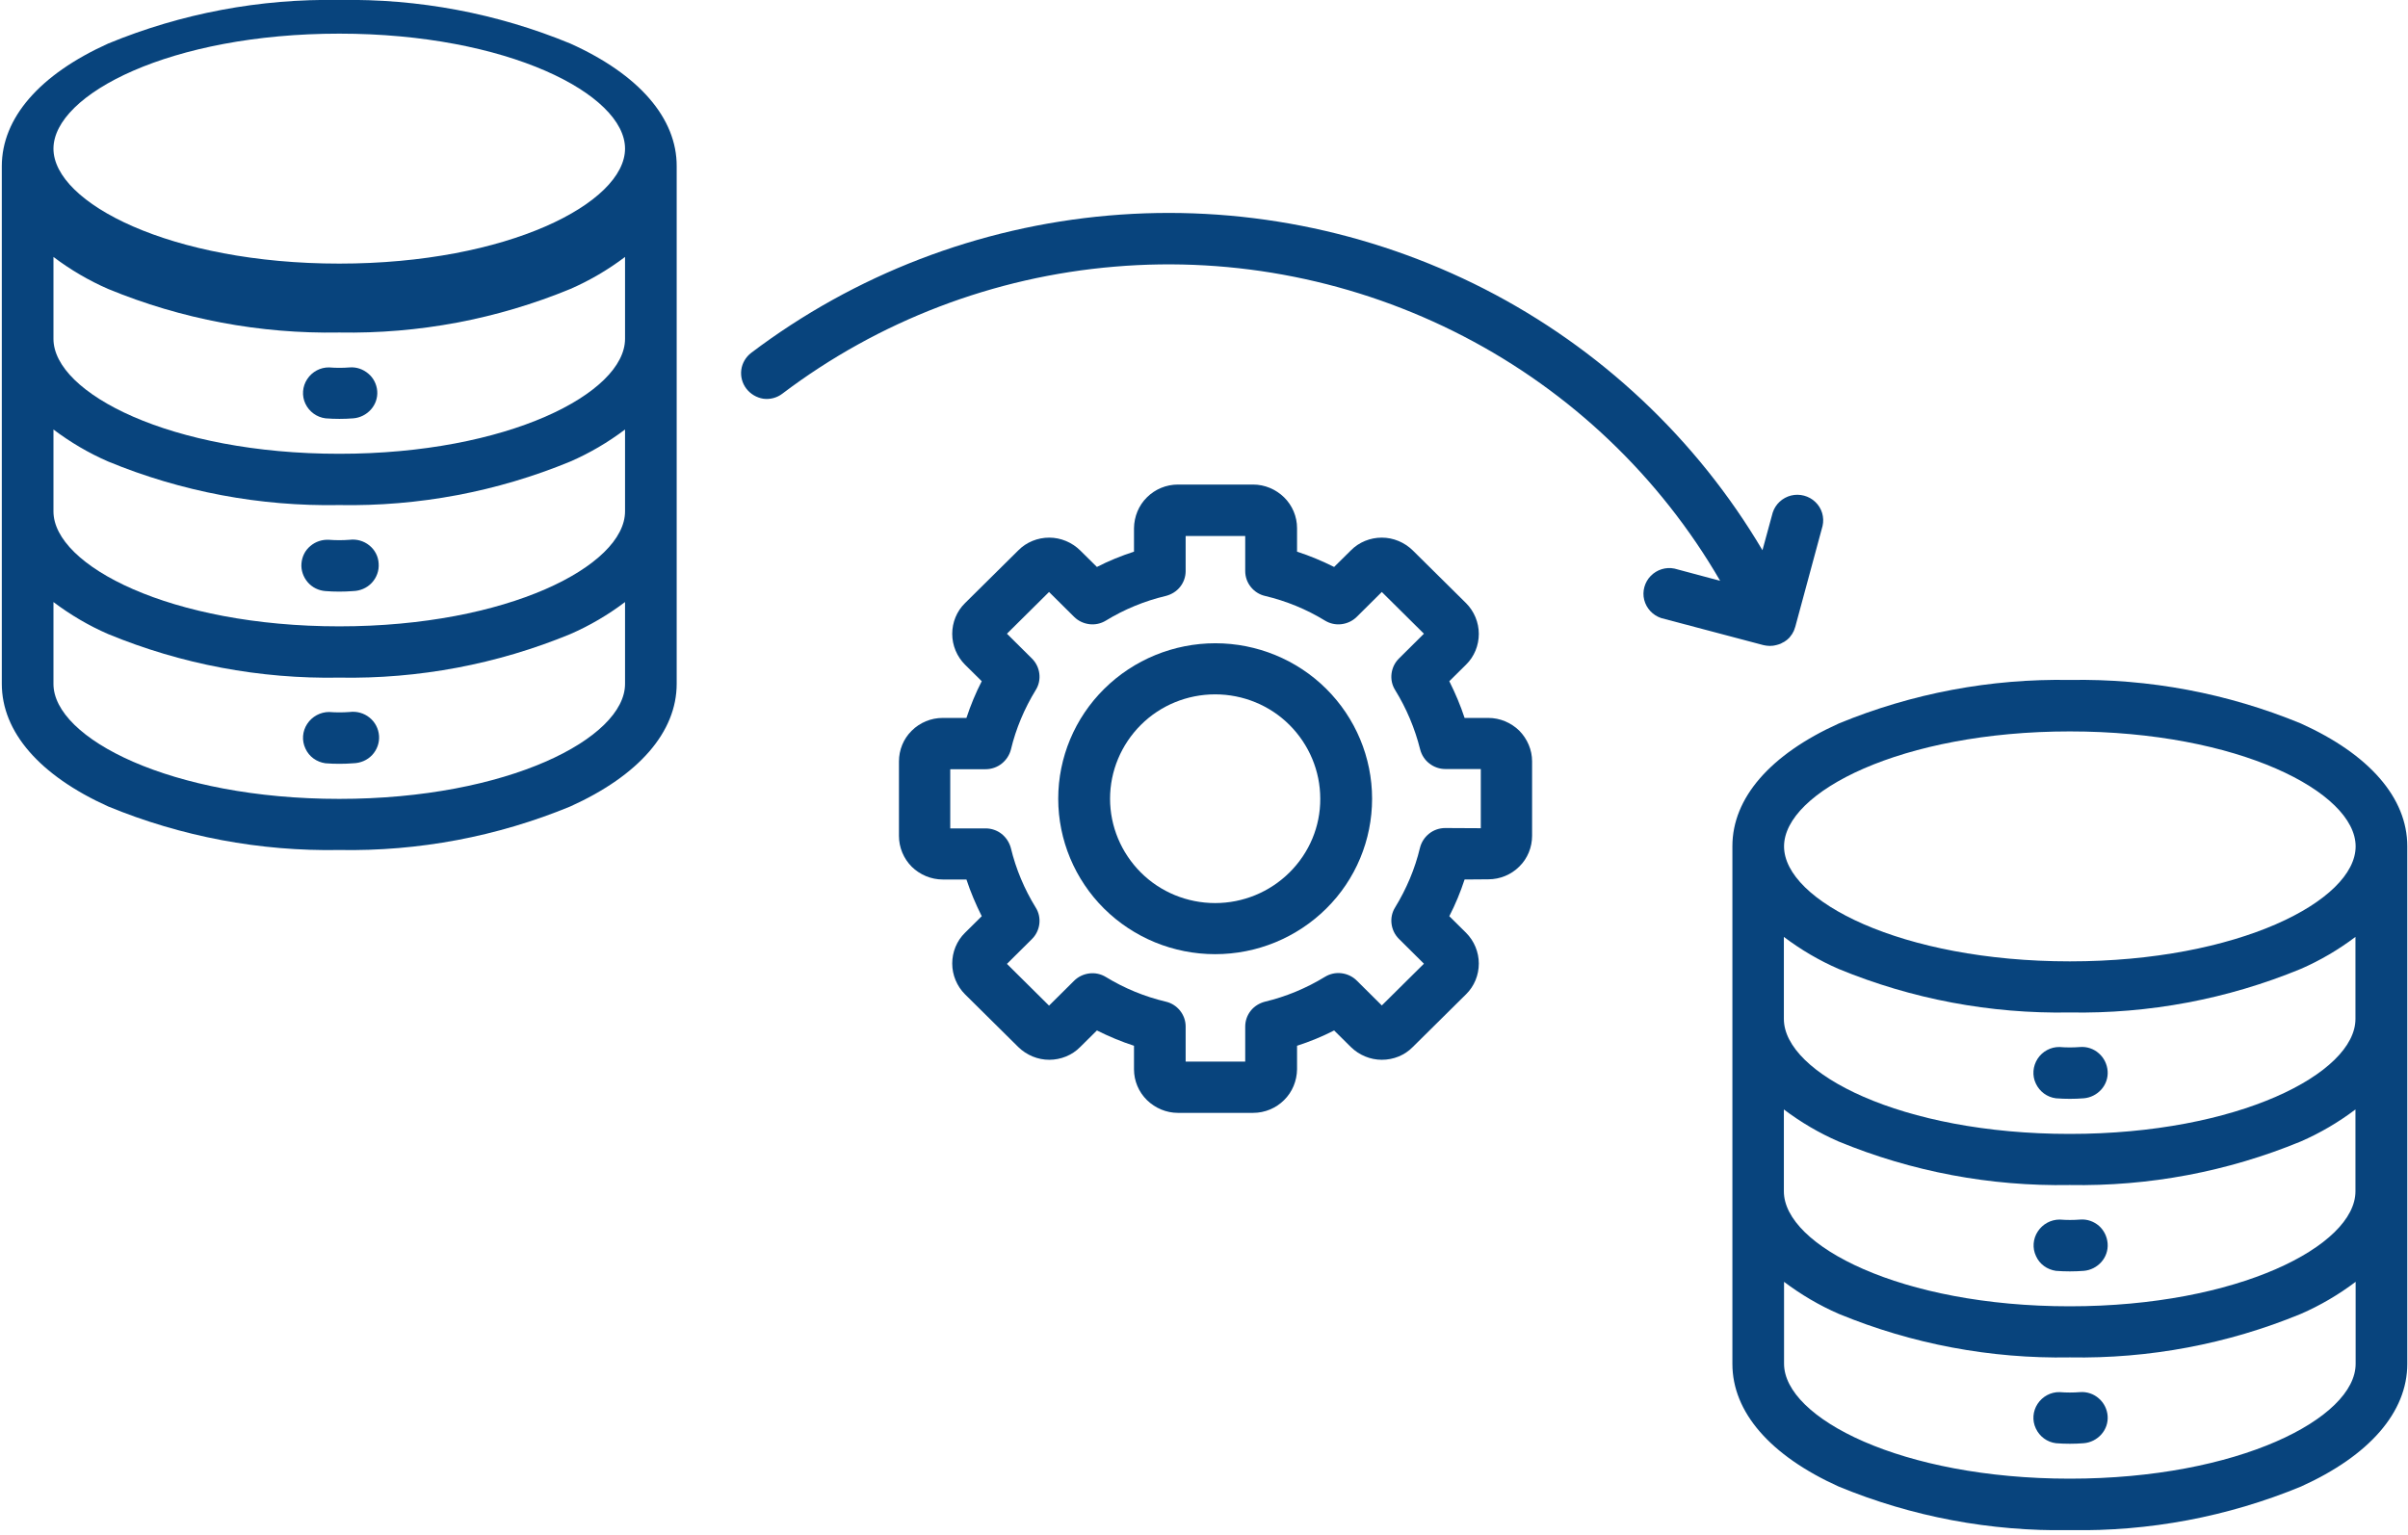 <?xml version="1.0"?>
<svg xmlns="http://www.w3.org/2000/svg" width="240" height="153" viewBox="0 0 240 153" fill="none">
<g clip-path="url(#clip0_3682_4989)">
<path d="M56.843 4.341C49.543 1.327 41.704 -0.143 33.812 5.13392e-05C25.92 -0.143 18.081 1.327 10.781 4.341C3.946 7.426 0.18 11.767 0.18 16.574V68.162C0.18 72.969 3.946 77.309 10.781 80.395C18.081 83.408 25.92 84.879 33.812 84.736C41.704 84.879 49.543 83.408 56.843 80.395C63.677 77.309 67.444 72.969 67.444 68.162V16.574C67.462 11.785 63.695 7.426 56.843 4.341ZM33.812 3.354C50.601 3.354 62.296 9.399 62.296 14.816C62.296 20.233 50.601 26.278 33.812 26.278C17.023 26.278 5.328 20.233 5.328 14.816C5.346 9.381 17.041 3.354 33.812 3.354ZM5.328 25.614C7.014 26.888 8.843 27.964 10.781 28.807C18.081 31.821 25.92 33.291 33.812 33.148C41.704 33.291 49.543 31.821 56.843 28.807C58.781 27.964 60.61 26.888 62.296 25.614V33.776C62.296 39.193 50.601 45.238 33.812 45.238C17.023 45.238 5.328 39.193 5.328 33.776V25.614ZM62.296 68.179C62.296 73.597 50.601 79.641 33.812 79.641C17.023 79.641 5.328 73.597 5.328 68.179V60.018C7.014 61.291 8.843 62.368 10.781 63.211C18.081 66.224 25.92 67.695 33.812 67.552C41.704 67.695 49.543 66.224 56.843 63.211C58.781 62.368 60.61 61.291 62.296 60.018V68.179ZM62.296 50.978C62.296 56.395 50.601 62.44 33.812 62.44C17.023 62.44 5.328 56.395 5.328 50.978V42.816C7.014 44.09 8.843 45.166 10.781 46.009C18.081 49.023 25.92 50.493 33.812 50.35C41.704 50.493 49.543 49.023 56.843 46.009C58.781 45.166 60.61 44.09 62.296 42.816V50.978Z" fill="#08447D"/>
<path d="M37.597 38.977C37.651 39.659 37.418 40.323 36.969 40.825C36.521 41.327 35.893 41.65 35.212 41.704C34.745 41.74 34.297 41.758 33.83 41.758C33.364 41.758 32.916 41.74 32.449 41.704C31.57 41.596 30.817 41.04 30.44 40.251C30.064 39.462 30.135 38.529 30.62 37.794C31.104 37.058 31.929 36.61 32.808 36.628C33.49 36.682 34.171 36.682 34.853 36.628C35.534 36.574 36.198 36.807 36.718 37.255C37.221 37.668 37.543 38.314 37.597 38.977Z" fill="#08447D"/>
<path d="M30.045 56.179C30.099 55.498 30.404 54.87 30.924 54.44C31.444 53.991 32.108 53.776 32.789 53.812C33.471 53.865 34.152 53.865 34.834 53.812C35.533 53.722 36.251 53.919 36.807 54.368C37.363 54.816 37.704 55.462 37.74 56.179C37.794 56.879 37.542 57.578 37.058 58.099C36.574 58.619 35.892 58.906 35.193 58.924C34.744 58.96 34.278 58.978 33.812 58.978C33.345 58.978 32.879 58.96 32.43 58.924C31.749 58.87 31.121 58.565 30.672 58.045C30.224 57.525 29.991 56.843 30.045 56.179Z" fill="#08447D"/>
<path d="M33.812 76.144C33.346 76.144 32.88 76.126 32.431 76.09C31.552 75.964 30.799 75.426 30.44 74.619C30.064 73.83 30.135 72.897 30.62 72.162C31.104 71.426 31.929 70.978 32.808 70.978C33.49 71.031 34.171 71.031 34.853 70.978C35.552 70.888 36.27 71.085 36.826 71.534C37.382 71.982 37.723 72.628 37.777 73.345C37.83 74.045 37.579 74.745 37.095 75.265C36.611 75.785 35.929 76.072 35.212 76.09C34.745 76.126 34.279 76.144 33.812 76.144Z" fill="#08447D"/>
<path d="M239.929 84.359C239.929 79.552 236.162 75.211 229.328 72.126C222.027 69.112 214.189 67.641 206.296 67.785C198.404 67.641 190.565 69.112 183.265 72.126C176.431 75.211 172.664 79.552 172.664 84.359V135.964C172.664 140.771 176.431 145.112 183.265 148.197C190.565 151.211 198.404 152.682 206.296 152.538C214.189 152.682 222.027 151.211 229.328 148.197C236.162 145.112 239.929 140.771 239.929 135.964V84.359ZM206.296 72.915C223.086 72.915 234.781 78.96 234.781 84.377C234.781 89.794 223.086 95.838 206.296 95.838C189.507 95.838 177.812 89.794 177.812 84.377C177.812 78.96 189.507 72.915 206.296 72.915ZM177.794 93.399C179.48 94.673 181.31 95.749 183.247 96.592C190.547 99.605 198.386 101.076 206.278 100.933C214.171 101.076 222.009 99.605 229.31 96.592C231.247 95.749 233.077 94.673 234.763 93.399V101.578C234.763 106.995 223.068 113.04 206.278 113.04C189.489 113.04 177.794 106.995 177.794 101.578V93.399ZM177.794 110.601C179.48 111.874 181.31 112.951 183.247 113.794C190.547 116.807 198.386 118.278 206.278 118.134C214.171 118.278 222.009 116.807 229.31 113.794C231.247 112.951 233.077 111.874 234.763 110.601V118.762C234.763 124.179 223.068 130.224 206.278 130.224C189.489 130.224 177.794 124.179 177.794 118.762V110.601ZM234.781 135.964C234.781 141.381 223.086 147.408 206.296 147.408C189.507 147.408 177.812 141.363 177.812 135.946V127.785C179.498 129.058 181.328 130.134 183.265 130.978C190.565 133.991 198.404 135.462 206.296 135.318C214.189 135.462 222.027 133.991 229.328 130.978C231.265 130.134 233.095 129.058 234.781 127.785V135.964Z" fill="#08447D"/>
<path d="M210.063 106.762C210.117 107.444 209.884 108.108 209.435 108.61C208.987 109.112 208.359 109.435 207.677 109.489C207.211 109.525 206.763 109.543 206.296 109.543C205.83 109.543 205.381 109.525 204.915 109.489C204.036 109.381 203.283 108.825 202.906 108.018C202.529 107.229 202.601 106.296 203.085 105.543C203.57 104.807 204.395 104.359 205.274 104.377C205.955 104.431 206.637 104.431 207.319 104.377C208 104.323 208.682 104.556 209.184 105.005C209.704 105.453 210.009 106.099 210.063 106.762Z" fill="#08447D"/>
<path d="M210.063 123.964C210.116 124.646 209.883 125.309 209.435 125.812C208.986 126.314 208.359 126.637 207.677 126.691C207.211 126.726 206.762 126.744 206.296 126.744C205.829 126.744 205.381 126.726 204.915 126.691C204.036 126.565 203.282 126.027 202.924 125.22C202.547 124.43 202.619 123.498 203.103 122.762C203.587 122.027 204.394 121.578 205.291 121.578C205.973 121.632 206.655 121.632 207.336 121.578C208.018 121.525 208.681 121.758 209.202 122.206C209.704 122.655 210.009 123.282 210.063 123.964Z" fill="#08447D"/>
<path d="M210.063 141.148C210.117 141.83 209.884 142.493 209.435 142.996C208.987 143.498 208.359 143.821 207.677 143.874C207.211 143.91 206.763 143.928 206.296 143.928C205.83 143.928 205.381 143.91 204.915 143.874C204.036 143.767 203.283 143.211 202.906 142.404C202.529 141.614 202.601 140.682 203.085 139.946C203.57 139.211 204.395 138.762 205.274 138.78C205.955 138.834 206.637 138.834 207.319 138.78C208 138.727 208.682 138.96 209.184 139.408C209.704 139.857 210.009 140.484 210.063 141.148Z" fill="#08447D"/>
<path d="M151.426 72.843C150.601 72.036 149.489 71.57 148.341 71.57H145.973C145.561 70.314 145.041 69.094 144.449 67.91L146.117 66.26C146.942 65.453 147.39 64.341 147.39 63.193C147.39 62.045 146.924 60.933 146.117 60.126L140.807 54.87C139.982 54.063 138.87 53.596 137.722 53.596C136.574 53.596 135.444 54.045 134.637 54.87L132.969 56.52C131.785 55.928 130.547 55.408 129.274 54.995V52.646C129.274 51.498 128.807 50.386 127.982 49.578C127.157 48.771 126.045 48.305 124.897 48.305H117.399C116.233 48.305 115.121 48.771 114.314 49.578C113.489 50.386 113.041 51.498 113.023 52.646V54.995C111.749 55.408 110.511 55.91 109.328 56.52L107.659 54.87C106.834 54.063 105.722 53.596 104.574 53.596C103.426 53.596 102.296 54.045 101.489 54.87L96.18 60.126C95.355 60.933 94.906 62.045 94.906 63.193C94.906 64.341 95.373 65.453 96.18 66.26L97.848 67.91C97.238 69.094 96.736 70.314 96.323 71.57H93.955C92.79 71.57 91.677 72.036 90.87 72.843C90.045 73.65 89.597 74.762 89.597 75.91V83.336C89.597 84.484 90.063 85.596 90.87 86.404C91.695 87.211 92.807 87.677 93.955 87.677H96.323C96.736 88.933 97.256 90.153 97.848 91.336L96.18 92.987C95.355 93.794 94.906 94.906 94.906 96.054C94.906 97.202 95.373 98.314 96.18 99.121L101.489 104.377C102.314 105.184 103.426 105.65 104.574 105.65C105.722 105.65 106.852 105.202 107.659 104.377L109.328 102.726C110.511 103.318 111.749 103.839 113.023 104.251V106.601C113.023 107.749 113.489 108.861 114.314 109.668C115.139 110.475 116.251 110.942 117.399 110.942H124.897C126.063 110.942 127.175 110.475 127.982 109.668C128.807 108.861 129.256 107.749 129.274 106.601V104.251C130.547 103.839 131.785 103.336 132.969 102.726L134.637 104.377C135.462 105.184 136.574 105.65 137.722 105.65C138.888 105.65 140 105.202 140.807 104.377L146.117 99.121C146.942 98.314 147.39 97.202 147.39 96.054C147.39 94.906 146.924 93.794 146.117 92.987L144.449 91.336C145.059 90.153 145.561 88.933 145.973 87.677L148.341 87.659C149.507 87.659 150.619 87.193 151.426 86.386C152.251 85.579 152.7 84.466 152.7 83.318V75.892C152.7 74.762 152.233 73.668 151.426 72.843ZM147.552 82.565L144.036 82.547C143.462 82.547 142.888 82.744 142.44 83.103C141.991 83.462 141.668 83.946 141.525 84.52C141.023 86.619 140.18 88.61 139.05 90.457C138.745 90.942 138.619 91.516 138.691 92.09C138.763 92.664 139.014 93.184 139.426 93.596L141.92 96.072L137.722 100.233L135.229 97.758C134.816 97.345 134.278 97.094 133.704 97.022C133.13 96.951 132.556 97.076 132.054 97.381C130.207 98.511 128.18 99.354 126.081 99.856C125.525 100 125.023 100.305 124.664 100.753C124.305 101.202 124.108 101.758 124.108 102.332V105.83H118.171V102.332C118.171 101.758 117.973 101.202 117.615 100.753C117.256 100.305 116.754 99.982 116.198 99.856C114.081 99.354 112.072 98.529 110.224 97.399C109.722 97.094 109.148 96.969 108.574 97.04C108 97.112 107.462 97.363 107.05 97.776L104.556 100.251L100.359 96.09L102.852 93.614C103.265 93.202 103.516 92.682 103.588 92.108C103.659 91.534 103.534 90.96 103.229 90.475C102.099 88.646 101.256 86.637 100.754 84.556C100.61 84 100.287 83.498 99.839 83.139C99.39 82.78 98.816 82.583 98.242 82.583H94.709V76.682H98.242C98.816 76.682 99.39 76.484 99.839 76.126C100.287 75.767 100.61 75.282 100.754 74.727C101.256 72.628 102.099 70.637 103.229 68.789C103.534 68.305 103.659 67.731 103.588 67.157C103.516 66.583 103.265 66.063 102.852 65.65L100.359 63.175L104.556 59.014L107.05 61.489C107.462 61.901 108 62.153 108.574 62.224C109.148 62.296 109.722 62.17 110.224 61.865C112.072 60.735 114.081 59.91 116.198 59.408C116.754 59.265 117.256 58.96 117.615 58.511C117.973 58.063 118.171 57.507 118.171 56.933V53.435H124.108V56.933C124.108 57.507 124.305 58.063 124.664 58.511C125.023 58.96 125.525 59.282 126.081 59.408C128.198 59.91 130.207 60.735 132.054 61.865C132.556 62.17 133.13 62.296 133.704 62.224C134.278 62.153 134.816 61.901 135.229 61.489L137.722 59.014L141.92 63.175L139.426 65.65C139.014 66.063 138.763 66.583 138.691 67.157C138.619 67.731 138.745 68.305 139.05 68.789C140.18 70.619 141.023 72.628 141.543 74.709C141.686 75.265 142.009 75.767 142.458 76.108C142.906 76.466 143.48 76.664 144.054 76.664H147.588V82.565H147.552Z" fill="#08447D"/>
<path d="M132.179 68.664C129.255 65.758 125.273 64.126 121.13 64.126C116.986 64.126 113.004 65.758 110.063 68.664C107.121 71.569 105.471 75.516 105.471 79.623C105.471 83.731 107.121 87.677 110.045 90.583C112.986 93.489 116.951 95.121 121.112 95.121C125.273 95.121 129.238 93.489 132.179 90.583C135.121 87.677 136.753 83.731 136.753 79.623C136.753 75.516 135.103 71.569 132.179 68.664ZM128.52 86.978C126.547 88.933 123.892 90.027 121.112 90.027C118.332 90.027 115.659 88.933 113.704 86.978C111.749 85.022 110.637 82.386 110.637 79.623C110.637 76.861 111.749 74.224 113.704 72.269C115.659 70.314 118.332 69.22 121.112 69.22C123.892 69.22 126.565 70.314 128.52 72.269C130.475 74.224 131.587 76.861 131.587 79.623C131.605 82.386 130.493 85.022 128.52 86.978Z" fill="#08447D"/>
<path d="M74.386 38.745C73.974 38.206 73.794 37.525 73.884 36.861C73.974 36.197 74.332 35.588 74.871 35.175C85.184 27.372 97.543 22.619 110.476 21.489C123.409 20.359 136.395 22.906 147.947 28.807C159.48 34.709 169.095 43.749 175.66 54.852L176.682 51.103C176.951 50.26 177.651 49.614 178.512 49.399C179.373 49.184 180.305 49.435 180.933 50.045C181.579 50.655 181.848 51.57 181.651 52.431L178.924 62.511L178.906 62.547C178.888 62.619 178.853 62.691 178.835 62.763C178.817 62.798 178.799 62.834 178.799 62.852C178.781 62.906 178.763 62.96 178.727 62.996C178.709 63.032 178.691 63.067 178.673 63.103C178.655 63.139 178.619 63.193 178.601 63.229L178.53 63.319L178.44 63.444L178.368 63.534C178.332 63.588 178.296 63.623 178.243 63.659L178.171 63.731L178.009 63.857L177.956 63.892C177.902 63.946 177.83 63.982 177.758 64.018L177.722 64.036C177.633 64.072 177.561 64.126 177.489 64.162C177.364 64.215 177.238 64.251 177.113 64.287L177.041 64.305C176.915 64.341 176.79 64.359 176.664 64.377H176.592C176.467 64.395 176.323 64.395 176.198 64.377H176.162C176.018 64.359 175.875 64.341 175.731 64.305L165.561 61.614C164.718 61.328 164.09 60.646 163.875 59.803C163.66 58.96 163.911 58.045 164.521 57.417C165.131 56.789 166.027 56.502 166.888 56.682L171.444 57.901C165.435 47.534 156.557 39.067 145.866 33.525C135.175 27.982 123.104 25.561 111.086 26.583C99.068 27.588 87.57 31.982 77.974 39.247C77.436 39.659 76.754 39.839 76.072 39.749C75.409 39.641 74.799 39.283 74.386 38.745Z" fill="#08447D"/>
</g>
<defs>
<clipPath id="clip0_3682_4989">
<rect width="240" height="152.538" fill="white"/>
</clipPath>
</defs>
</svg>
